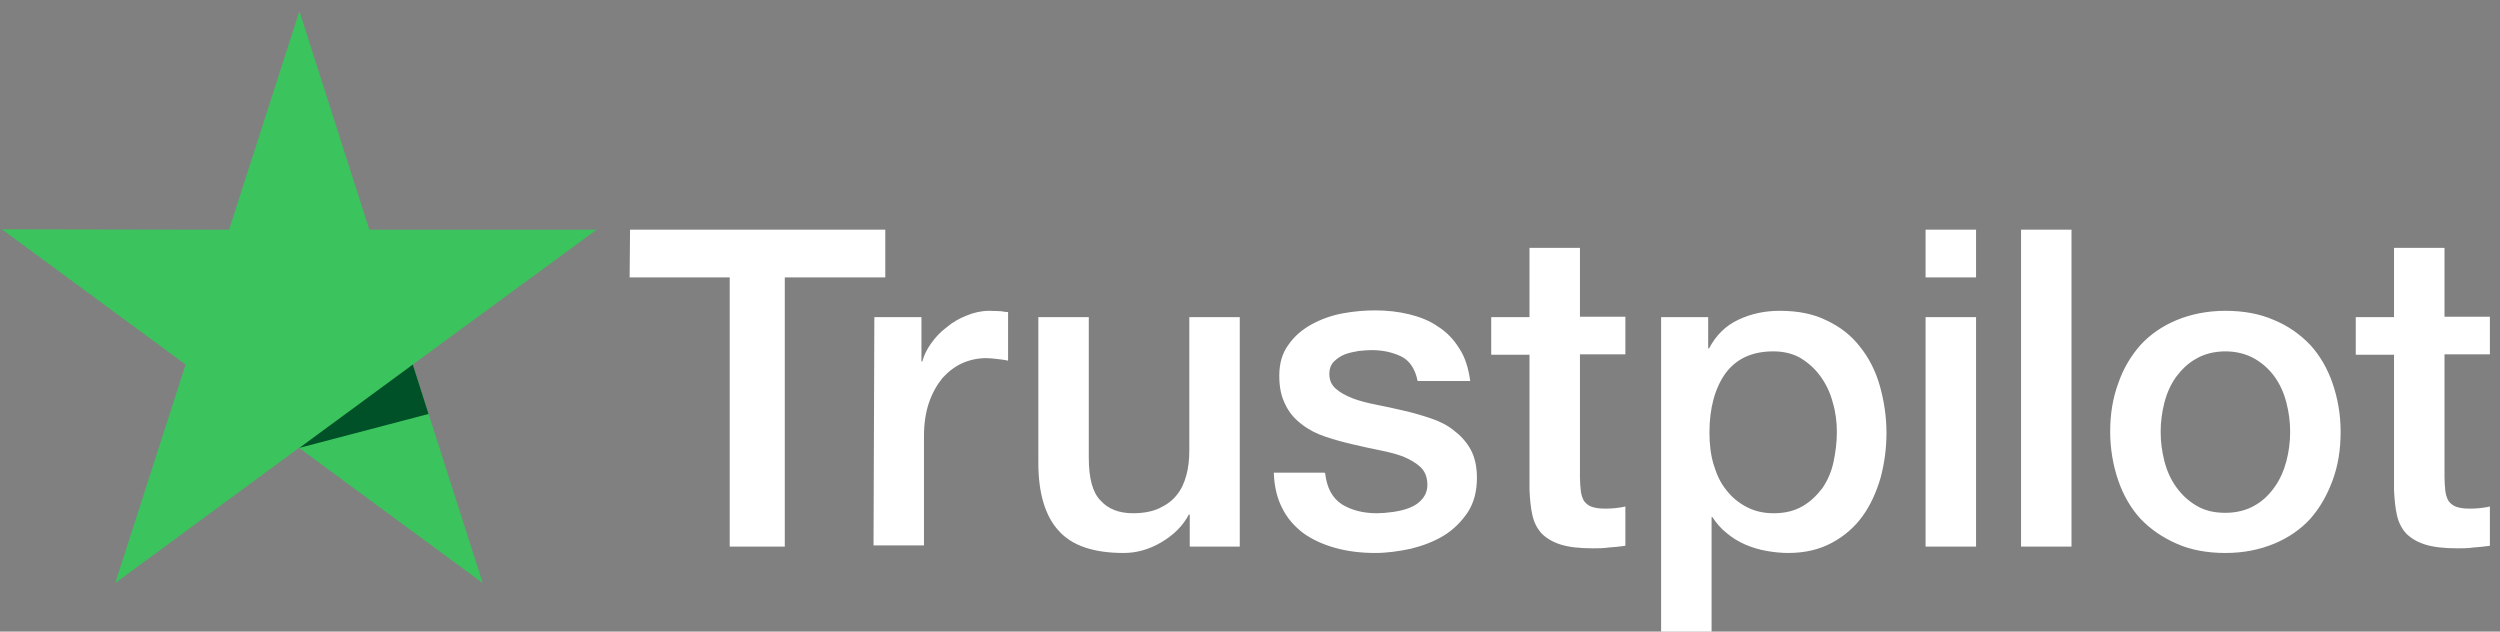 <svg width="95" height="24" viewBox="0 0 95 24" fill="none" xmlns="http://www.w3.org/2000/svg">
<rect x="0" y="0" width="95" height="24" fill="#808080" stroke="none"/>
<g clip-path="url(#clip0_54_78)">
<path fill-rule="evenodd" clip-rule="evenodd" d="M23.942 8.727H33.641V10.542H29.822V20.772H27.729V10.542H23.926L23.942 8.727ZM33.225 12.052H35.015V13.738H35.047C35.111 13.497 35.223 13.272 35.383 13.047C35.543 12.822 35.734 12.614 35.974 12.437C36.197 12.244 36.453 12.1 36.741 11.987C37.012 11.875 37.3 11.811 37.588 11.811C37.812 11.811 37.971 11.827 38.051 11.827C38.131 11.843 38.227 11.859 38.307 11.859V13.706C38.179 13.674 38.035 13.658 37.891 13.642C37.748 13.626 37.62 13.609 37.476 13.609C37.156 13.609 36.853 13.674 36.565 13.802C36.278 13.931 36.038 14.123 35.814 14.364C35.606 14.621 35.431 14.926 35.303 15.296C35.175 15.665 35.111 16.099 35.111 16.581V20.724H33.194L33.225 12.052ZM47.111 20.772H45.21V19.552H45.178C44.938 20.001 44.587 20.338 44.123 20.611C43.66 20.884 43.181 21.013 42.701 21.013C41.566 21.013 40.736 20.74 40.224 20.162C39.713 19.6 39.457 18.732 39.457 17.592V12.052H41.374V17.399C41.374 18.17 41.518 18.716 41.822 19.021C42.11 19.343 42.526 19.503 43.052 19.503C43.452 19.503 43.788 19.439 44.059 19.311C44.331 19.182 44.554 19.021 44.714 18.813C44.89 18.604 45.002 18.347 45.082 18.058C45.162 17.769 45.194 17.448 45.194 17.11V12.052H47.111V20.772ZM50.355 17.978C50.419 18.54 50.627 18.925 50.994 19.166C51.361 19.391 51.809 19.503 52.321 19.503C52.496 19.503 52.704 19.487 52.928 19.455C53.151 19.423 53.375 19.375 53.567 19.295C53.774 19.214 53.934 19.102 54.062 18.941C54.19 18.781 54.254 18.588 54.238 18.347C54.222 18.106 54.142 17.897 53.966 17.737C53.79 17.576 53.582 17.464 53.327 17.351C53.071 17.255 52.767 17.175 52.432 17.11C52.096 17.046 51.761 16.966 51.41 16.886C51.058 16.805 50.706 16.709 50.371 16.596C50.035 16.484 49.748 16.34 49.476 16.131C49.22 15.938 48.997 15.697 48.853 15.392C48.693 15.087 48.613 14.734 48.613 14.284C48.613 13.802 48.725 13.417 48.965 13.095C49.188 12.774 49.492 12.517 49.843 12.325C50.195 12.132 50.594 11.987 51.026 11.907C51.457 11.827 51.873 11.795 52.256 11.795C52.704 11.795 53.135 11.843 53.535 11.939C53.934 12.036 54.318 12.18 54.637 12.405C54.972 12.614 55.245 12.903 55.452 13.24C55.676 13.577 55.804 13.995 55.868 14.477H53.87C53.774 14.011 53.567 13.706 53.247 13.545C52.911 13.385 52.544 13.304 52.113 13.304C51.985 13.304 51.809 13.32 51.633 13.336C51.441 13.368 51.282 13.401 51.106 13.465C50.946 13.529 50.802 13.626 50.69 13.738C50.579 13.85 50.515 14.011 50.515 14.204C50.515 14.444 50.594 14.621 50.754 14.766C50.914 14.91 51.122 15.023 51.394 15.135C51.649 15.231 51.953 15.312 52.288 15.376C52.624 15.44 52.975 15.521 53.327 15.601C53.678 15.681 54.014 15.777 54.349 15.89C54.685 16.002 54.989 16.147 55.245 16.356C55.5 16.548 55.724 16.789 55.883 17.078C56.043 17.367 56.123 17.737 56.123 18.154C56.123 18.668 56.011 19.102 55.772 19.471C55.532 19.825 55.228 20.13 54.861 20.355C54.493 20.579 54.062 20.74 53.615 20.852C53.151 20.949 52.704 21.013 52.256 21.013C51.713 21.013 51.202 20.949 50.739 20.82C50.275 20.692 49.86 20.499 49.524 20.258C49.188 20.001 48.916 19.696 48.725 19.311C48.533 18.941 48.422 18.492 48.405 17.962H50.339V17.978H50.355ZM56.666 12.052H58.121V9.418H60.038V12.036H61.764V13.465H60.038V18.122C60.038 18.331 60.054 18.492 60.07 18.652C60.086 18.797 60.134 18.925 60.182 19.021C60.246 19.118 60.342 19.198 60.453 19.246C60.581 19.295 60.741 19.327 60.965 19.327C61.093 19.327 61.236 19.327 61.364 19.311C61.492 19.295 61.636 19.279 61.764 19.246V20.74C61.556 20.772 61.349 20.788 61.141 20.804C60.933 20.836 60.741 20.836 60.517 20.836C60.006 20.836 59.607 20.788 59.303 20.692C59 20.595 58.76 20.451 58.584 20.274C58.408 20.081 58.296 19.857 58.233 19.584C58.169 19.311 58.136 18.973 58.121 18.62V13.481H56.666V12.02V12.052ZM63.106 12.052H64.911V13.24H64.944C65.215 12.726 65.583 12.373 66.062 12.148C66.542 11.923 67.053 11.811 67.628 11.811C68.315 11.811 68.906 11.923 69.418 12.18C69.929 12.421 70.344 12.742 70.68 13.176C71.015 13.593 71.271 14.091 71.431 14.653C71.591 15.215 71.686 15.826 71.686 16.452C71.686 17.046 71.607 17.608 71.463 18.154C71.303 18.7 71.079 19.198 70.776 19.616C70.472 20.033 70.089 20.37 69.609 20.628C69.13 20.884 68.587 21.013 67.947 21.013C67.676 21.013 67.388 20.981 67.116 20.933C66.845 20.884 66.573 20.804 66.318 20.692C66.062 20.579 65.822 20.435 65.615 20.258C65.391 20.081 65.215 19.873 65.071 19.648H65.04V24H63.122V12.052H63.106ZM69.801 16.42C69.801 16.034 69.753 15.649 69.641 15.28C69.545 14.91 69.385 14.589 69.178 14.3C68.97 14.011 68.714 13.786 68.427 13.609C68.124 13.433 67.772 13.352 67.388 13.352C66.589 13.352 65.982 13.626 65.567 14.188C65.167 14.75 64.959 15.505 64.959 16.436C64.959 16.886 65.007 17.287 65.119 17.656C65.231 18.026 65.375 18.347 65.599 18.62C65.806 18.893 66.062 19.102 66.365 19.262C66.669 19.423 67.005 19.503 67.404 19.503C67.852 19.503 68.203 19.407 68.507 19.23C68.81 19.054 69.05 18.813 69.258 18.54C69.45 18.251 69.593 17.929 69.673 17.56C69.753 17.175 69.801 16.805 69.801 16.42ZM73.172 8.727H75.09V10.542H73.172V8.727ZM73.172 12.052H75.09V20.772H73.172V12.052ZM76.8 8.727H78.717V20.772H76.8V8.727ZM84.565 21.013C83.879 21.013 83.255 20.901 82.712 20.66C82.169 20.419 81.722 20.114 81.338 19.712C80.97 19.311 80.683 18.813 80.491 18.251C80.299 17.689 80.187 17.062 80.187 16.404C80.187 15.745 80.283 15.135 80.491 14.573C80.683 14.011 80.97 13.529 81.338 13.111C81.705 12.71 82.169 12.389 82.712 12.164C83.255 11.939 83.879 11.811 84.565 11.811C85.253 11.811 85.876 11.923 86.419 12.164C86.962 12.389 87.41 12.71 87.793 13.111C88.16 13.513 88.448 14.011 88.64 14.573C88.832 15.135 88.944 15.745 88.944 16.404C88.944 17.078 88.848 17.689 88.64 18.251C88.433 18.813 88.16 19.295 87.793 19.712C87.426 20.114 86.962 20.435 86.419 20.66C85.876 20.884 85.269 21.013 84.565 21.013ZM84.565 19.487C84.981 19.487 85.365 19.391 85.668 19.214C85.988 19.038 86.228 18.797 86.435 18.508C86.643 18.219 86.787 17.881 86.882 17.528C86.978 17.159 87.026 16.789 87.026 16.404C87.026 16.034 86.978 15.665 86.882 15.296C86.787 14.926 86.643 14.605 86.435 14.316C86.228 14.027 85.972 13.802 85.668 13.626C85.349 13.449 84.981 13.352 84.565 13.352C84.15 13.352 83.767 13.449 83.463 13.626C83.143 13.802 82.904 14.043 82.696 14.316C82.489 14.605 82.344 14.926 82.248 15.296C82.153 15.665 82.105 16.034 82.105 16.404C82.105 16.789 82.153 17.159 82.248 17.528C82.344 17.897 82.489 18.219 82.696 18.508C82.904 18.797 83.16 19.038 83.463 19.214C83.783 19.407 84.15 19.487 84.565 19.487ZM89.519 12.052H90.973V9.418H92.891V12.036H94.616V13.465H92.891V18.122C92.891 18.331 92.907 18.492 92.922 18.652C92.938 18.797 92.986 18.925 93.034 19.021C93.098 19.118 93.194 19.198 93.306 19.246C93.434 19.295 93.593 19.327 93.817 19.327C93.945 19.327 94.089 19.327 94.216 19.311C94.345 19.295 94.489 19.279 94.616 19.246V20.74C94.408 20.772 94.201 20.788 93.993 20.804C93.785 20.836 93.593 20.836 93.37 20.836C92.859 20.836 92.459 20.788 92.155 20.692C91.852 20.595 91.612 20.451 91.436 20.274C91.261 20.081 91.149 19.857 91.085 19.584C91.021 19.311 90.989 18.973 90.973 18.62V13.481H89.519V12.02V12.052Z" fill="white"/>
<path d="M22.669 8.73H14.035L11.377 0.425L8.703 8.73L0.069 8.714L7.052 13.853L4.378 22.158L11.361 17.019L18.344 22.158L15.686 13.853L22.669 8.73Z" fill="#3BC35D"/>
<path d="M16.284 15.73L15.686 13.853L11.377 17.019L16.284 15.73Z" fill="#005128"/>
</g>
<defs>
<clipPath id="clip0_54_78">
<rect width="95" height="24" fill="white"/>
</clipPath>
</defs>
</svg>
